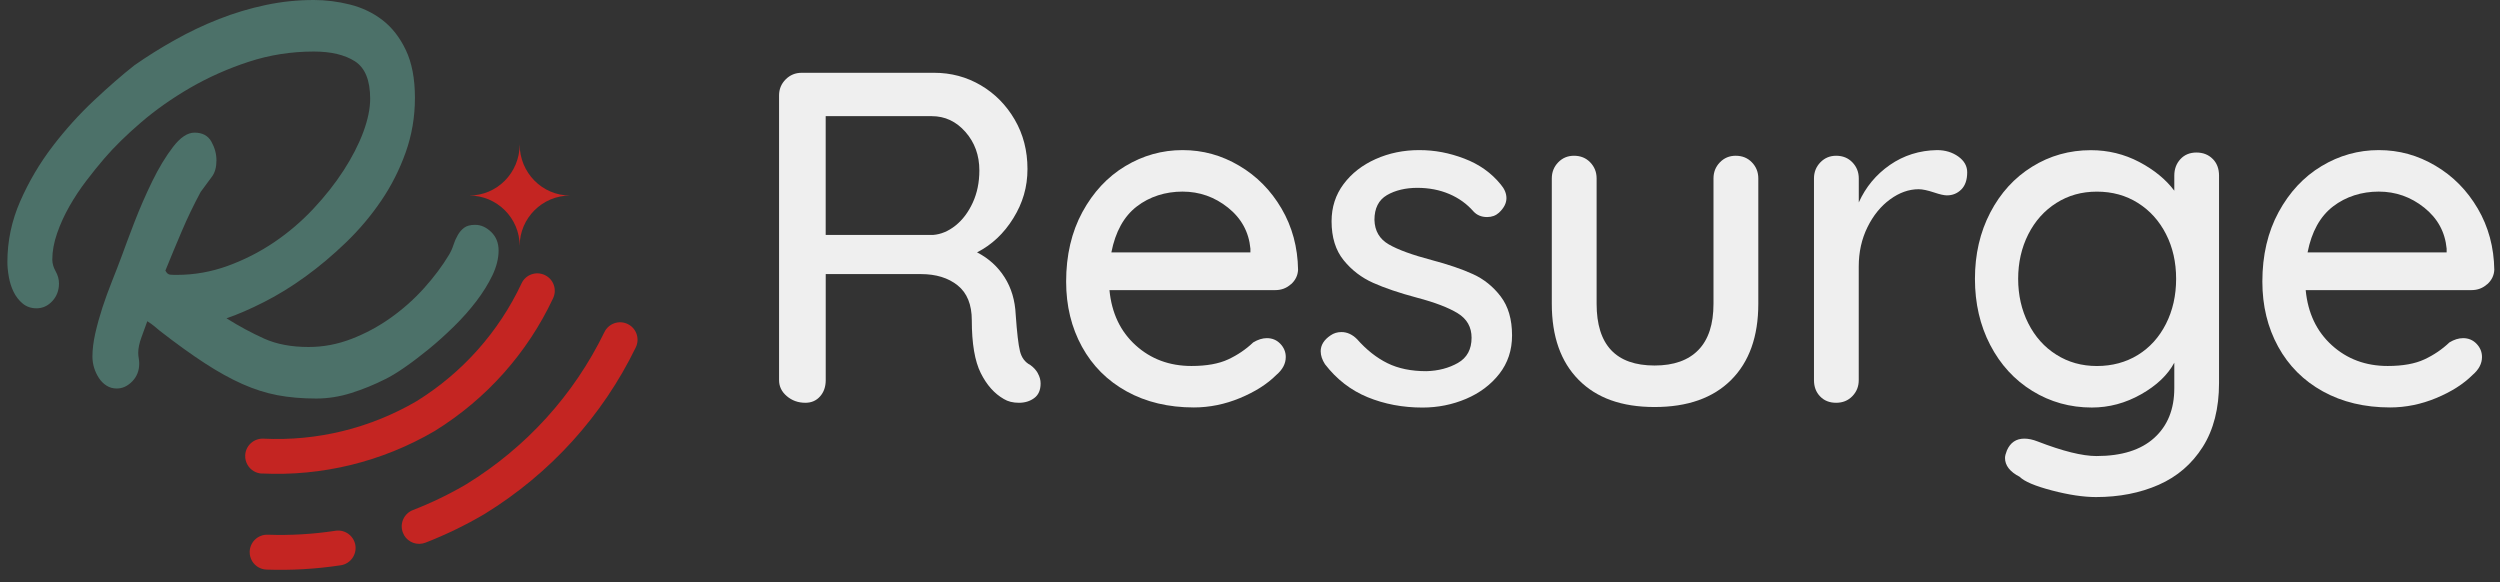 <svg width="189" height="44" viewBox="0 0 189 44" fill="none" xmlns="http://www.w3.org/2000/svg">
<rect x="0" y="0" width="189" height="44" fill="#333333" stroke="none"/>
<g clip-path="url(#clip0_625_2799)">
<path d="M17.125 24.066C18.086 24.668 19.037 25.179 19.975 25.601C20.914 26.023 22.031 26.233 23.331 26.233C24.437 26.233 25.519 26.029 26.578 25.619C27.635 25.211 28.628 24.677 29.555 24.014C30.482 23.354 31.318 22.607 32.064 21.777C32.81 20.948 33.434 20.113 33.942 19.268C34.085 19.03 34.2 18.778 34.283 18.511C34.367 18.247 34.476 18 34.608 17.773C34.74 17.543 34.901 17.357 35.096 17.213C35.288 17.07 35.564 16.998 35.925 16.998C36.359 16.998 36.761 17.179 37.134 17.537C37.507 17.899 37.694 18.367 37.694 18.944C37.694 19.521 37.536 20.173 37.223 20.822C36.91 21.47 36.508 22.119 36.014 22.768C35.52 23.417 34.955 24.057 34.318 24.68C33.68 25.306 33.043 25.88 32.406 26.399C31.768 26.919 31.16 27.381 30.583 27.78C30.006 28.182 29.512 28.478 29.104 28.673C28.286 29.087 27.439 29.431 26.561 29.709C25.683 29.988 24.798 30.129 23.908 30.129C22.826 30.129 21.847 30.042 20.969 29.876C20.09 29.707 19.206 29.425 18.316 29.029C17.426 28.633 16.482 28.108 15.483 27.459C14.484 26.81 13.347 25.992 12.075 25.004C11.931 24.884 11.785 24.763 11.642 24.643C11.498 24.525 11.329 24.404 11.136 24.284C11.016 24.622 10.872 25.019 10.703 25.475C10.534 25.931 10.45 26.328 10.45 26.664C10.45 26.807 10.462 26.948 10.488 27.08C10.511 27.212 10.525 27.35 10.525 27.493C10.525 28.024 10.35 28.466 10.002 28.828C9.652 29.187 9.262 29.371 8.828 29.371C8.538 29.371 8.28 29.299 8.053 29.152C7.824 29.009 7.631 28.814 7.476 28.576C7.318 28.334 7.198 28.076 7.114 27.8C7.031 27.525 6.988 27.241 6.988 26.953C6.988 26.425 7.06 25.84 7.203 25.202C7.347 24.565 7.528 23.916 7.743 23.253C7.961 22.593 8.2 21.93 8.464 21.269C8.728 20.606 8.969 19.986 9.184 19.409C9.425 18.737 9.75 17.87 10.157 16.811C10.565 15.755 11.016 14.718 11.509 13.708C12.003 12.697 12.526 11.83 13.08 11.11C13.634 10.389 14.174 10.027 14.705 10.027C15.305 10.027 15.732 10.257 15.985 10.714C16.238 11.173 16.364 11.641 16.364 12.123C16.364 12.629 16.255 13.03 16.04 13.332C15.824 13.633 15.534 14.024 15.173 14.506C14.642 15.493 14.168 16.478 13.749 17.463C13.327 18.45 12.913 19.449 12.503 20.457C12.6 20.649 12.721 20.753 12.864 20.764C13.008 20.779 13.178 20.781 13.37 20.781C14.693 20.781 15.979 20.552 17.231 20.095C18.483 19.639 19.648 19.042 20.73 18.31C21.813 17.578 22.8 16.734 23.69 15.783C24.58 14.833 25.344 13.866 25.981 12.878C26.618 11.893 27.112 10.929 27.462 9.993C27.81 9.054 27.985 8.213 27.985 7.467C27.985 6.072 27.6 5.127 26.831 4.633C26.061 4.143 25.028 3.896 23.727 3.896C22.019 3.896 20.377 4.154 18.801 4.671C17.225 5.187 15.752 5.845 14.38 6.637C13.011 7.432 11.771 8.302 10.665 9.252C9.557 10.203 8.633 11.11 7.887 11.977C7.453 12.482 7.002 13.042 6.535 13.653C6.064 14.268 5.639 14.911 5.254 15.582C4.869 16.257 4.557 16.943 4.315 17.641C4.074 18.338 3.954 18.999 3.954 19.625C3.954 19.912 4.037 20.207 4.206 20.509C4.376 20.81 4.459 21.117 4.459 21.43C4.459 21.958 4.29 22.403 3.954 22.765C3.618 23.127 3.219 23.308 2.762 23.308C2.352 23.308 2.004 23.187 1.715 22.949C1.425 22.708 1.198 22.412 1.028 22.065C0.859 21.717 0.738 21.338 0.667 20.928C0.595 20.52 0.558 20.147 0.558 19.808C0.558 18.221 0.882 16.688 1.531 15.209C2.18 13.731 2.992 12.353 3.965 11.078C4.938 9.804 5.986 8.644 7.103 7.596C8.22 6.548 9.236 5.664 10.152 4.943C11.113 4.269 12.135 3.629 13.218 3.023C14.3 2.417 15.411 1.886 16.556 1.438C17.699 0.99 18.87 0.637 20.073 0.382C21.276 0.126 22.49 0 23.719 0C24.632 0 25.547 0.115 26.46 0.344C27.373 0.574 28.192 0.962 28.915 1.519C29.636 2.073 30.227 2.828 30.683 3.789C31.14 4.751 31.369 5.954 31.369 7.398C31.369 8.842 31.134 10.22 30.666 11.529C30.198 12.841 29.578 14.061 28.809 15.189C28.039 16.32 27.155 17.368 26.156 18.33C25.157 19.291 24.135 20.153 23.087 20.911C22.042 21.669 20.994 22.311 19.95 22.84C18.905 23.371 17.96 23.779 17.119 24.066H17.125Z" fill="#4C7169"/>
<path d="M43.094 14.782C40.998 14.782 39.287 16.496 39.287 18.588C39.287 16.493 37.573 14.782 35.48 14.782C37.573 14.782 39.287 13.068 39.287 10.912C39.287 13.071 41.001 14.782 43.094 14.782Z" fill="#DD231F" fill-opacity="0.85"/>
<path d="M30.559 40.475C30.522 40.412 30.488 40.343 30.459 40.271C30.195 39.591 30.534 38.827 31.211 38.563C32.609 38.021 33.976 37.36 35.273 36.597C39.789 33.815 43.392 29.842 45.694 25.105C46.013 24.451 46.802 24.178 47.457 24.497C48.111 24.815 48.384 25.605 48.065 26.262C45.542 31.455 41.592 35.807 36.642 38.853L36.62 38.867C35.199 39.703 33.7 40.429 32.164 41.026C31.555 41.262 30.881 41.018 30.556 40.478L30.559 40.475Z" fill="#DD231F" fill-opacity="0.85"/>
<path d="M20.15 43.062C22.022 43.128 23.911 43.016 25.763 42.735C26.483 42.626 26.977 41.951 26.868 41.231C26.759 40.51 26.084 40.016 25.364 40.125C23.673 40.384 21.95 40.484 20.242 40.424C19.513 40.398 18.902 40.969 18.876 41.696C18.867 41.96 18.936 42.21 19.062 42.422C19.286 42.792 19.685 43.045 20.148 43.062H20.15Z" fill="#DD231F" fill-opacity="0.85"/>
<path d="M19.791 35.796C24.362 36.017 28.877 34.912 32.845 32.595C32.856 32.589 32.865 32.584 32.873 32.578C36.781 30.158 39.872 26.687 41.816 22.545C42.126 21.884 41.842 21.098 41.181 20.791C40.521 20.48 39.735 20.765 39.428 21.425C37.702 25.099 34.961 28.177 31.498 30.327C27.976 32.38 23.971 33.362 19.918 33.163C19.189 33.129 18.571 33.689 18.537 34.418C18.523 34.688 18.594 34.946 18.724 35.161C18.942 35.526 19.335 35.779 19.791 35.802V35.796Z" fill="#DD231F" fill-opacity="0.85"/>
<path d="M78.458 28.222C78.601 28.472 78.67 28.727 78.67 28.989C78.67 29.488 78.51 29.855 78.188 30.094C77.866 30.332 77.482 30.45 77.031 30.45C76.58 30.45 76.198 30.355 75.891 30.166C75.179 29.761 74.597 29.109 74.146 28.205C73.695 27.303 73.468 25.971 73.468 24.215C73.468 23.026 73.112 22.148 72.4 21.576C71.689 21.005 70.761 20.721 69.622 20.721H62.425V28.739C62.425 29.238 62.281 29.649 61.997 29.968C61.713 30.289 61.342 30.45 60.892 30.45C60.343 30.45 59.875 30.283 59.485 29.95C59.092 29.617 58.897 29.215 58.897 28.739V7.214C58.897 6.74 59.063 6.335 59.396 6.002C59.729 5.669 60.131 5.503 60.608 5.503H70.621C71.904 5.503 73.078 5.819 74.149 6.447C75.217 7.076 76.072 7.943 76.715 9.048C77.358 10.154 77.677 11.394 77.677 12.772C77.677 14.15 77.321 15.344 76.609 16.495C75.897 17.649 74.981 18.508 73.865 19.079C74.743 19.529 75.438 20.161 75.949 20.968C76.46 21.774 76.738 22.713 76.787 23.784C76.882 25.139 76.988 26.06 77.109 26.546C77.226 27.034 77.487 27.384 77.892 27.596C78.13 27.763 78.32 27.97 78.463 28.219L78.458 28.222ZM72.24 17.049C72.774 16.621 73.207 16.047 73.54 15.321C73.873 14.598 74.04 13.782 74.04 12.881C74.04 11.741 73.689 10.774 72.989 9.976C72.289 9.18 71.439 8.781 70.44 8.781H62.422V17.761H70.546C71.14 17.715 71.703 17.477 72.24 17.049Z" fill="#EFEFEF"/>
<path d="M97.594 21.487C97.261 21.786 96.868 21.932 96.418 21.932H83.875C84.042 23.666 84.699 25.055 85.853 26.101C87.004 27.145 88.414 27.668 90.076 27.668C91.216 27.668 92.143 27.501 92.855 27.168C93.567 26.835 94.195 26.408 94.744 25.885C95.1 25.67 95.444 25.564 95.777 25.564C96.182 25.564 96.521 25.707 96.793 25.991C97.066 26.276 97.204 26.609 97.204 26.99C97.204 27.49 96.966 27.941 96.492 28.345C95.803 29.034 94.887 29.617 93.748 30.091C92.608 30.564 91.442 30.803 90.257 30.803C88.333 30.803 86.64 30.398 85.178 29.591C83.717 28.785 82.589 27.656 81.794 26.207C80.999 24.757 80.6 23.118 80.6 21.289C80.6 19.294 81.01 17.543 81.828 16.033C82.649 14.526 83.729 13.366 85.072 12.559C86.413 11.752 87.857 11.348 89.401 11.348C90.946 11.348 92.347 11.741 93.679 12.525C95.008 13.308 96.079 14.391 96.885 15.769C97.692 17.147 98.108 18.691 98.134 20.402C98.111 20.83 97.933 21.192 97.6 21.49L97.594 21.487ZM85.942 15.608C84.969 16.357 84.326 17.514 84.019 19.081H94.531V18.797C94.414 17.54 93.848 16.506 92.838 15.697C91.827 14.89 90.682 14.485 89.398 14.485C88.115 14.485 86.915 14.859 85.942 15.608Z" fill="#EFEFEF"/>
<path d="M99.843 26.566C99.843 26.092 100.093 25.687 100.592 25.354C100.83 25.188 101.103 25.104 101.413 25.104C101.841 25.104 102.231 25.282 102.59 25.638C103.302 26.445 104.069 27.051 104.89 27.456C105.708 27.86 106.69 28.061 107.829 28.061C108.731 28.038 109.529 27.829 110.218 27.438C110.907 27.045 111.251 26.41 111.251 25.532C111.251 24.725 110.901 24.108 110.2 23.68C109.5 23.253 108.472 22.859 107.117 22.503C105.785 22.147 104.683 21.774 103.804 21.381C102.926 20.988 102.182 20.419 101.577 19.67C100.971 18.921 100.667 17.942 100.667 16.73C100.667 15.662 100.971 14.724 101.577 13.914C102.182 13.107 102.989 12.476 104 12.025C105.01 11.574 106.107 11.348 107.295 11.348C108.484 11.348 109.569 11.56 110.697 11.988C111.825 12.416 112.747 13.07 113.459 13.949C113.743 14.282 113.887 14.626 113.887 14.982C113.887 15.364 113.697 15.731 113.315 16.087C113.077 16.3 112.781 16.409 112.425 16.409C111.998 16.409 111.653 16.265 111.392 15.981C110.892 15.41 110.281 14.97 109.557 14.663C108.831 14.356 108.03 14.201 107.152 14.201C106.273 14.201 105.481 14.385 104.852 14.752C104.224 15.12 103.908 15.746 103.908 16.624C103.931 17.457 104.292 18.074 104.996 18.479C105.696 18.883 106.773 19.274 108.22 19.656C109.477 19.989 110.525 20.345 111.355 20.724C112.187 21.102 112.887 21.668 113.456 22.417C114.027 23.167 114.311 24.145 114.311 25.357C114.311 26.474 113.99 27.441 113.35 28.262C112.71 29.08 111.871 29.712 110.838 30.151C109.804 30.59 108.705 30.811 107.542 30.811C106.046 30.811 104.663 30.55 103.391 30.028C102.119 29.505 101.046 28.673 100.167 27.533C99.955 27.2 99.846 26.878 99.846 26.571L99.843 26.566Z" fill="#EFEFEF"/>
<path d="M132.445 12.275C132.767 12.608 132.928 13.013 132.928 13.486V22.966C132.928 25.437 132.244 27.355 130.878 28.721C129.511 30.088 127.582 30.771 125.088 30.771C122.593 30.771 120.704 30.088 119.349 28.721C117.994 27.355 117.316 25.437 117.316 22.966V13.486C117.316 13.013 117.477 12.608 117.799 12.275C118.12 11.942 118.516 11.775 118.993 11.775C119.492 11.775 119.903 11.942 120.222 12.275C120.543 12.608 120.704 13.013 120.704 13.486V22.966C120.704 26.078 122.165 27.633 125.088 27.633C126.537 27.633 127.64 27.24 128.4 26.456C129.161 25.673 129.54 24.51 129.54 22.966V13.486C129.54 13.013 129.701 12.608 130.022 12.275C130.344 11.942 130.74 11.775 131.217 11.775C131.716 11.775 132.127 11.942 132.445 12.275Z" fill="#EFEFEF"/>
<path d="M148.043 11.83C148.493 12.152 148.72 12.548 148.72 13.024C148.72 13.595 148.571 14.029 148.275 14.325C147.98 14.62 147.615 14.77 147.187 14.77C146.975 14.77 146.653 14.698 146.226 14.554C145.726 14.388 145.336 14.305 145.049 14.305C144.311 14.305 143.593 14.56 142.893 15.071C142.192 15.582 141.621 16.282 141.182 17.172C140.742 18.062 140.521 19.056 140.521 20.149V28.739C140.521 29.215 140.361 29.617 140.039 29.95C139.718 30.283 139.31 30.45 138.81 30.45C138.311 30.45 137.906 30.289 137.599 29.967C137.289 29.646 137.137 29.238 137.137 28.739V13.486C137.137 13.013 137.297 12.608 137.619 12.275C137.941 11.942 138.337 11.775 138.813 11.775C139.313 11.775 139.723 11.942 140.042 12.275C140.363 12.608 140.524 13.013 140.524 13.486V15.304C141.047 14.141 141.83 13.196 142.875 12.47C143.92 11.747 145.109 11.371 146.438 11.348C147.055 11.348 147.589 11.508 148.043 11.83Z" fill="#EFEFEF"/>
<path d="M167.277 12.008C167.598 12.33 167.759 12.752 167.759 13.274V28.954C167.759 30.878 167.348 32.488 166.53 33.783C165.709 35.077 164.601 36.033 163.197 36.651C161.796 37.268 160.215 37.578 158.458 37.578C157.507 37.578 156.396 37.411 155.125 37.078C153.853 36.745 153.041 36.401 152.685 36.045C151.947 35.666 151.579 35.189 151.579 34.621C151.579 34.477 151.628 34.288 151.723 34.05C151.984 33.456 152.423 33.16 153.041 33.16C153.348 33.16 153.681 33.231 154.04 33.372C155.94 34.107 157.424 34.477 158.495 34.477C160.395 34.477 161.851 34.021 162.861 33.105C163.872 32.19 164.377 30.938 164.377 29.345V27.421C163.878 28.348 163.042 29.144 161.865 29.81C160.688 30.476 159.448 30.809 158.142 30.809C156.503 30.809 155.007 30.392 153.652 29.56C152.297 28.727 151.235 27.57 150.463 26.086C149.69 24.602 149.306 22.931 149.306 21.08C149.306 19.228 149.69 17.557 150.463 16.073C151.235 14.589 152.291 13.429 153.635 12.599C154.975 11.767 156.457 11.354 158.07 11.354C159.376 11.354 160.593 11.652 161.722 12.243C162.85 12.838 163.734 13.561 164.377 14.417V13.277C164.377 12.777 164.532 12.364 164.839 12.031C165.146 11.698 165.551 11.531 166.051 11.531C166.55 11.531 166.961 11.692 167.279 12.014L167.277 12.008ZM161.627 26.833C162.528 26.276 163.237 25.492 163.748 24.482C164.259 23.471 164.515 22.337 164.515 21.08C164.515 19.822 164.259 18.691 163.748 17.695C163.237 16.696 162.531 15.912 161.627 15.344C160.723 14.773 159.689 14.488 158.527 14.488C157.364 14.488 156.365 14.773 155.461 15.344C154.556 15.915 153.85 16.705 153.339 17.712C152.828 18.723 152.573 19.845 152.573 21.08C152.573 22.314 152.828 23.436 153.339 24.447C153.85 25.457 154.556 26.247 155.461 26.815C156.362 27.387 157.384 27.671 158.527 27.671C159.669 27.671 160.723 27.392 161.627 26.833Z" fill="#EFEFEF"/>
<path d="M188.029 21.487C187.696 21.786 187.303 21.932 186.852 21.932H174.31C174.476 23.666 175.134 25.055 176.288 26.101C177.439 27.145 178.848 27.668 180.511 27.668C181.65 27.668 182.577 27.501 183.289 27.168C184.001 26.835 184.63 26.408 185.178 25.885C185.534 25.67 185.879 25.564 186.212 25.564C186.617 25.564 186.955 25.707 187.228 25.991C187.501 26.276 187.639 26.609 187.639 26.99C187.639 27.49 187.4 27.941 186.927 28.345C186.238 29.034 185.322 29.617 184.182 30.091C183.043 30.564 181.877 30.803 180.691 30.803C178.768 30.803 177.074 30.398 175.613 29.591C174.152 28.785 173.024 27.656 172.228 26.207C171.433 24.757 171.034 23.118 171.034 21.289C171.034 19.294 171.445 17.543 172.263 16.033C173.084 14.526 174.163 13.366 175.507 12.559C176.847 11.752 178.291 11.348 179.836 11.348C181.38 11.348 182.781 11.741 184.113 12.525C185.442 13.308 186.513 14.391 187.32 15.769C188.127 17.147 188.543 18.691 188.569 20.402C188.546 20.83 188.368 21.192 188.035 21.49L188.029 21.487ZM176.377 15.608C175.403 16.357 174.76 17.514 174.453 19.081H184.966V18.797C184.848 17.54 184.283 16.506 183.272 15.697C182.262 14.89 181.116 14.485 179.833 14.485C178.55 14.485 177.35 14.859 176.377 15.608Z" fill="#EFEFEF"/>
</g>
<defs>
<clipPath id="clip0_625_2799">
<rect width="188" height="43.081" fill="white" transform="translate(0.563)"/>
</clipPath>
</defs>
</svg>
